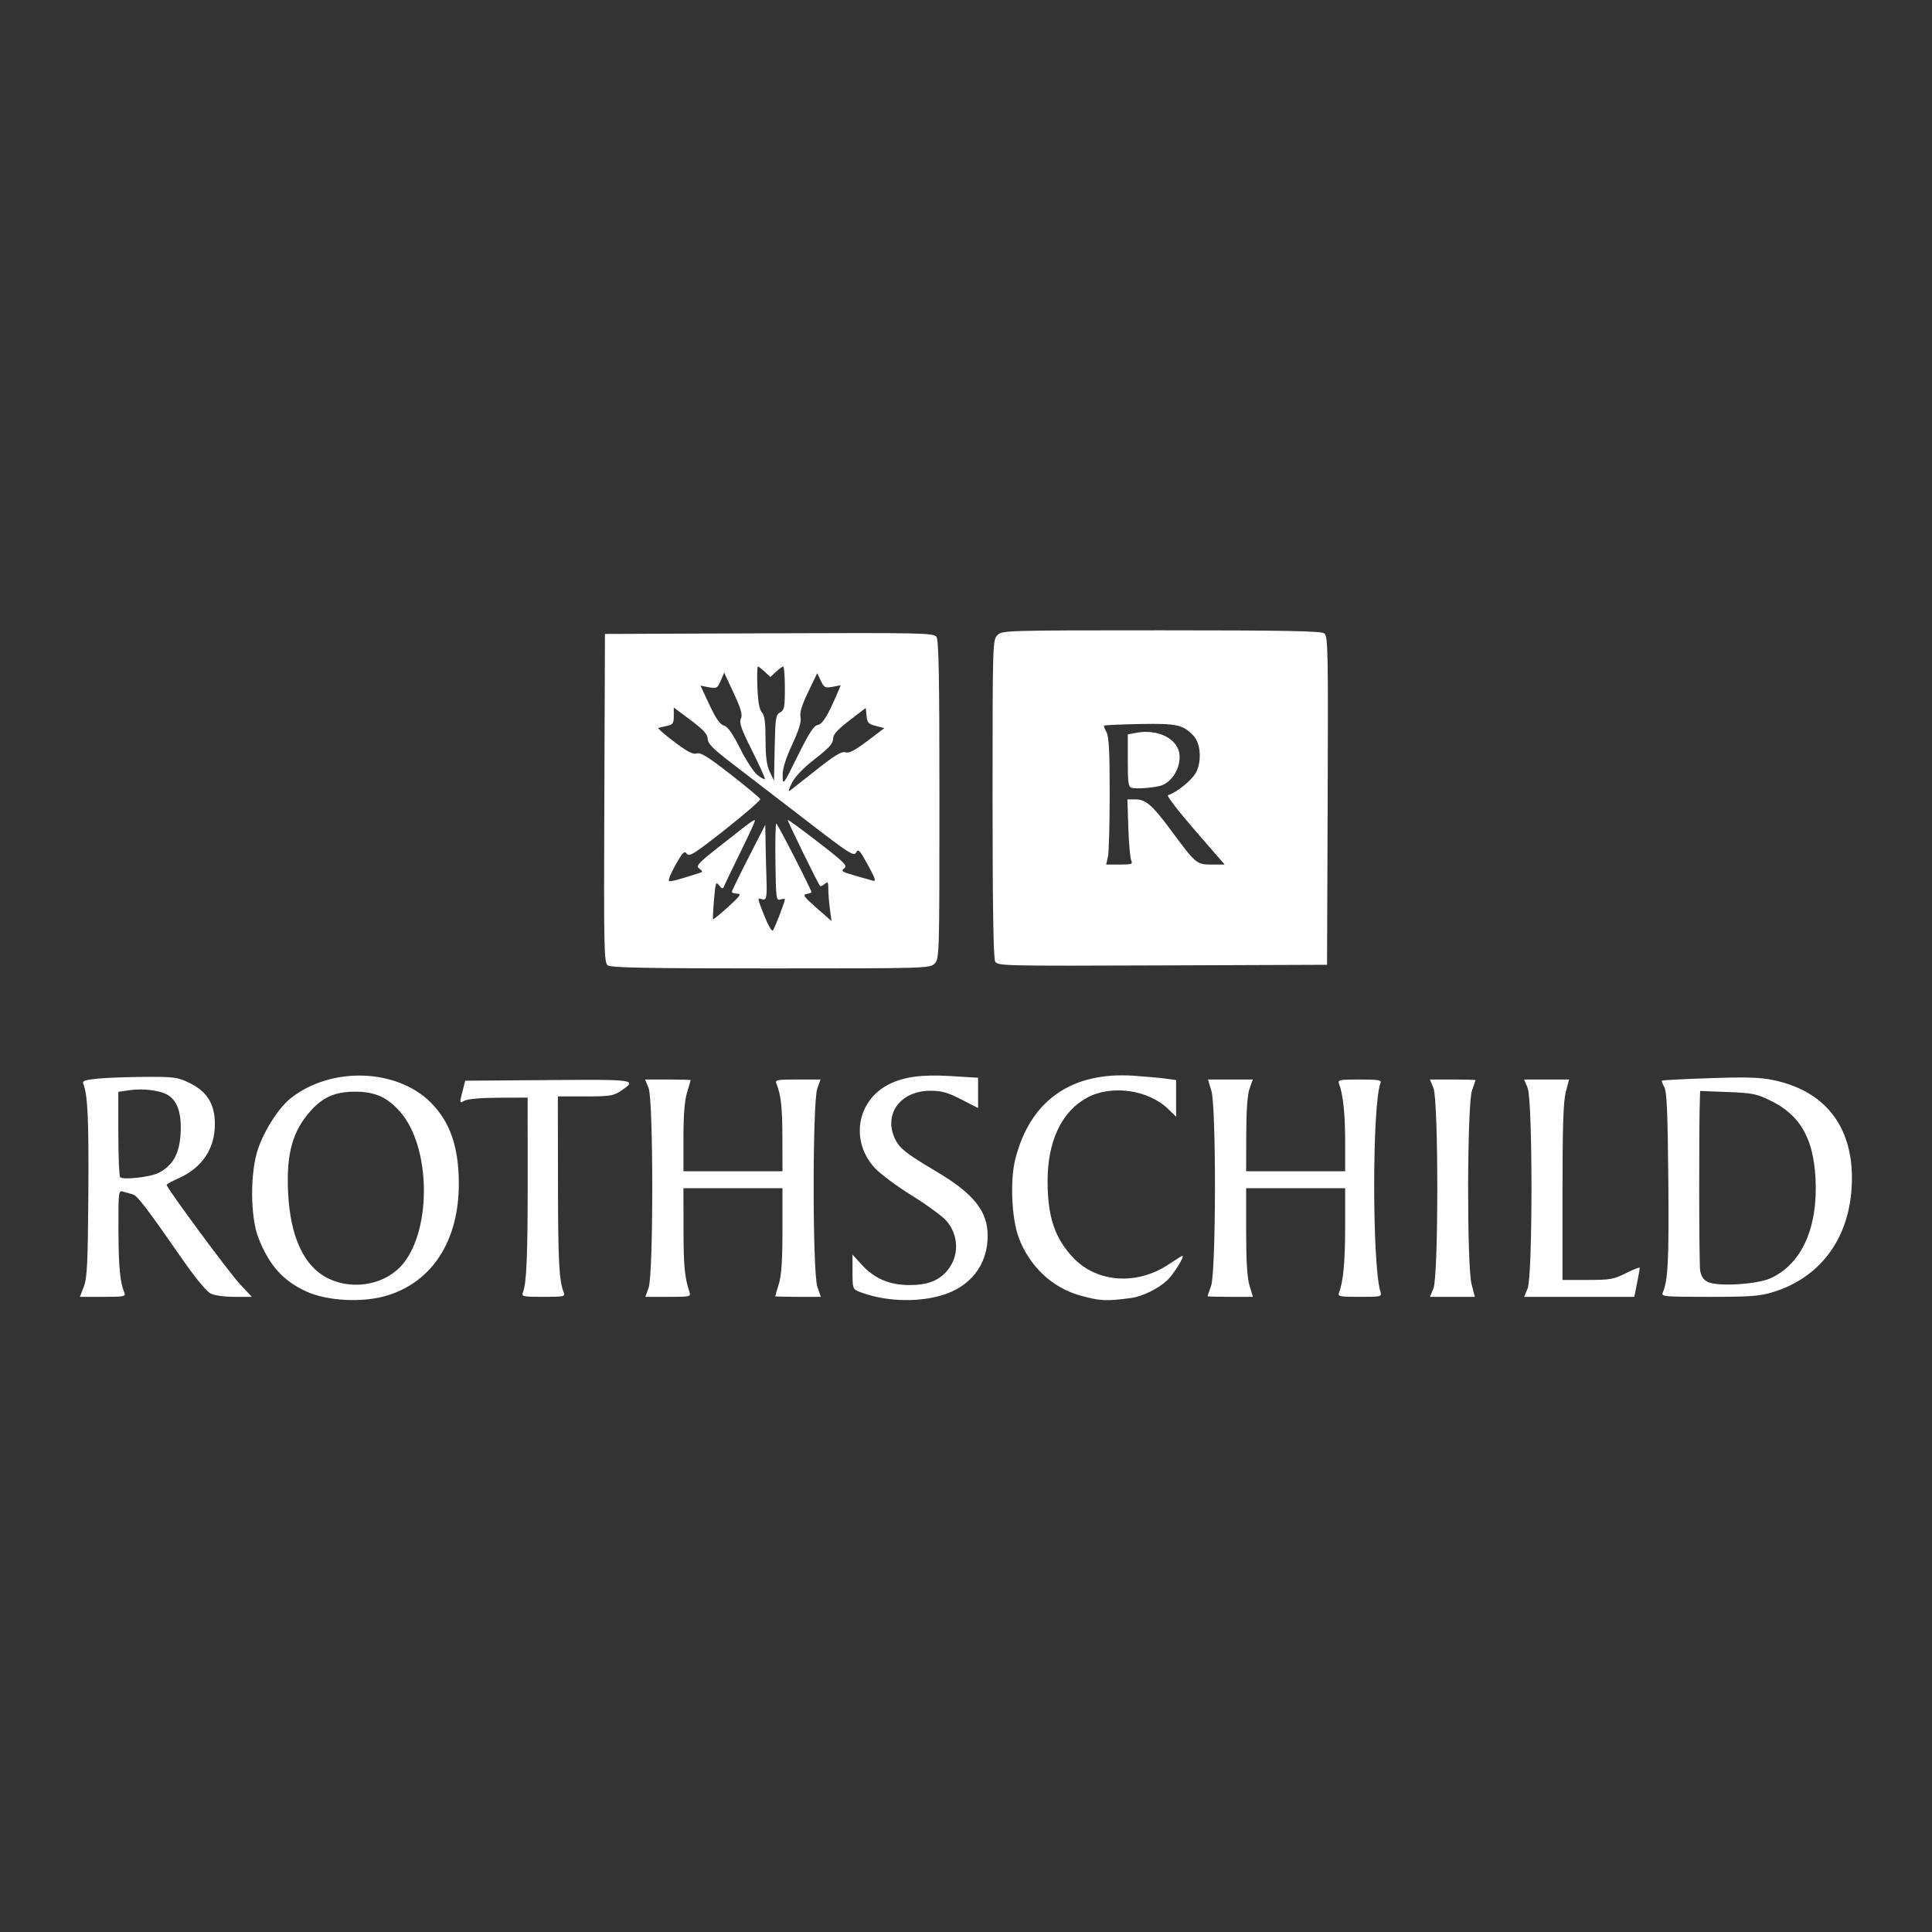 <?xml version="1.0" encoding="UTF-8" standalone="no"?>
<svg xmlns="http://www.w3.org/2000/svg" xmlns:svg="http://www.w3.org/2000/svg" version="1.1" id="svg1" width="800" height="800" viewBox="0 0 800 800">
  <rect x="0" y="0" width="800" height="800" fill="#333333" stroke="none"/>
  <defs id="defs1"></defs>
  <g id="g1">
    <path style="fill:#ffffff" d="m 160.5,536.387 c 18.694,-5.799 29.517,-22.811 29.488,-46.347 -0.019,-15.076 -3.641,-25.535 -11.599,-33.493 -14.12,-14.12 -41.206,-14.994 -57.906,-1.869 -4.983,3.916 -10.872,13.015 -13.63,21.056 -3.321,9.686 -3.257,27.984 0.128,36.766 4.338,11.254 10.17,17.821 19.732,22.216 8.882,4.083 23.655,4.814 33.786,1.671 z m -24.185,-6.821 c -10.331,-4.81 -16.178,-17.19 -17.037,-36.066 -0.727,-15.984 1.89,-25.244 9.528,-33.716 4.999,-5.545 10.159,-7.74 18.193,-7.74 8.299,0 13.332,2.254 18.733,8.39 12.565,14.274 13.164,48.328 1.108,62.945 -6.912,8.38 -20.084,11.049 -30.526,6.187 z m 253.249,6.915 c 12.208,-3.446 19.466,-12.748 19.414,-24.881 -0.044,-10.198 -5.838,-17.383 -21.478,-26.639 -12.174,-7.204 -15.043,-9.48 -16.91,-13.413 -4.839,-10.197 2.264,-19.882 14.58,-19.882 4.794,0 7.195,0.667 12.862,3.575 L 405,458.816 v -6.272 -6.272 l -11.25,-0.686 c -12.035,-0.734 -19.519,0.268 -25.75,3.446 -13.226,6.746 -16.019,23.484 -5.772,34.599 2.242,2.432 9.139,7.563 15.327,11.403 6.188,3.84 12.623,8.543 14.299,10.452 5.236,5.964 5.406,14.674 0.403,20.62 -3.601,4.279 -8.36,6.074 -15.952,6.016 -8.069,-0.062 -14.264,-2.731 -19.412,-8.363 L 353,519.501 v 7.128 c 0,6.846 0.109,7.171 2.75,8.217 10.027,3.971 23.268,4.612 33.814,1.635 z m 78.778,0.986 c 4.725,-0.64 11.214,-3.81 15,-7.328 C 485.87,527.791 490.695,520 489.621,520 c -0.231,0 -2.747,1.566 -5.592,3.481 -13.291,8.944 -30.091,7.684 -39.934,-2.995 -7.462,-8.096 -10.317,-16.841 -10.311,-31.588 0.006,-16.334 5.848,-28.663 16.267,-34.33 10.119,-5.504 25.365,-3.387 33.701,4.679 l 3.25,3.145 v -7.583 -7.583 l -4.25,-0.583 c -2.337,-0.321 -8.3,-0.86 -13.25,-1.198 -25.835,-1.764 -42.938,10.256 -49.081,34.493 -2.212,8.728 -1.562,24.35 1.345,32.335 4.305,11.826 13.759,20.837 25.268,24.086 8.426,2.379 10.956,2.51 21.31,1.107 z M 51.482,535.25 c -1.782,-4.259 -2.398,-10.838 -2.438,-26.067 -0.042,-15.85 0.014,-16.301 1.956,-15.75 1.1,0.312 2.889,0.819 3.975,1.127 1.931,0.547 5.554,5.305 21.518,28.259 4.377,6.294 9.101,11.954 10.64,12.75 C 88.782,536.421 92.809,537 97.095,537 h 7.195 l -4.923,-5.25 C 94.904,526.99 69,491.916 69,490.632 c 0,-0.296 2.138,-1.483 4.75,-2.637 9.854,-4.353 15.19,-12.204 15.228,-22.408 0.031,-8.322 -3.142,-13.543 -10.387,-17.087 -5.025,-2.458 -6.331,-2.644 -18.251,-2.589 -7.062,0.032 -15.902,0.351 -19.645,0.708 -5.72,0.546 -6.704,0.907 -6.167,2.265 1.815,4.593 2.268,14.651 2.053,45.615 -0.198,28.608 -0.494,34.674 -1.864,38.25 l -1.628,4.25 h 9.563 c 8.72,0 9.498,-0.154 8.83,-1.75 z M 49.75,487.439 C 49.337,487.014 49,478.894 49,469.395 v -17.272 l 4.578,-0.687 c 5.768,-0.865 13.071,0.104 16.191,2.148 3.874,2.538 5.529,7.874 5,16.116 -0.521,8.114 -3.261,12.952 -9.025,15.933 -3.428,1.773 -14.781,3.055 -15.993,1.806 z M 233.482,535.25 c -1.981,-4.735 -2.398,-12.512 -2.438,-45.5 L 231,454 h 11.352 c 10.122,0 11.712,-0.244 14.673,-2.25 6.996,-4.74 6.625,-4.795 -30.122,-4.513 l -34.273,0.263 -1.205,4.727 c -1.193,4.678 -1.184,4.714 0.935,3.542 1.301,-0.72 6.843,-1.201 14.133,-1.227 l 11.992,-0.042 0.021,33.5 c 0.02,32.223 -0.457,43.5 -2,47.25 -0.655,1.592 0.112,1.75 8.494,1.75 8.388,0 9.148,-0.157 8.482,-1.75 z m 51.931,-0.5 c -1.959,-6.106 -2.367,-10.551 -2.389,-26 L 283,492 h 20.5 20.5 v 17.341 c 0,12.494 -0.416,18.713 -1.489,22.25 -0.819,2.7 -1.494,5.021 -1.5,5.159 -0.006,0.138 4.244,0.25 9.445,0.25 h 9.456 l -1.456,-4.126 c -2.036,-5.771 -2.061,-76.431 -0.03,-82.124 l 1.338,-3.75 h -9.489 c -8.646,0 -9.425,0.156 -8.767,1.75 1.868,4.525 2.446,9.797 2.468,22.5 L 324,485 H 303.5 283 v -13.841 c 0,-9.394 0.478,-15.418 1.489,-18.75 0.819,-2.7 1.494,-5.021 1.5,-5.159 0.006,-0.138 -4.241,-0.25 -9.438,-0.25 h -9.449 l 1.449,3.468 c 2.035,4.87 2.055,77.088 0.023,82.782 l -1.338,3.75 h 9.45 c 9.347,0 9.442,-0.025 8.728,-2.25 z m 231.989,-2.409 C 516.426,529.097 516,522.264 516,509.841 V 492 h 20.5 20.5 v 15.864 c 0,14.529 -0.767,22.802 -2.538,27.386 -0.614,1.589 0.172,1.75 8.547,1.75 9.095,0 9.214,-0.031 8.559,-2.25 -3.424,-11.597 -3.387,-77.242 0.049,-86.196 C 572.13,447.218 570.923,447 563,447 c -8.366,0 -9.152,0.161 -8.538,1.75 C 556.136,453.082 557,461.215 557,472.636 V 485 H 536.5 516 l 0.044,-15.25 c 0.029,-10.097 0.496,-16.517 1.382,-19 l 1.338,-3.75 h -9.284 -9.284 l 1.402,4.659 c 2.06,6.845 1.953,75.068 -0.127,80.841 -0.793,2.2 -1.448,4.112 -1.456,4.25 -0.008,0.138 4.216,0.25 9.387,0.25 h 9.402 z m 91.951,-0.559 c -2.007,-7.736 -1.861,-74.631 0.175,-80.282 0.793,-2.2 1.448,-4.112 1.456,-4.25 0.008,-0.138 -4.237,-0.25 -9.434,-0.25 h -9.449 l 1.449,3.468 c 2.134,5.107 2.134,77.957 0,83.064 L 592.102,537 h 9.302 9.302 z m 68.508,-0.449 C 678.488,528.216 679,525.361 679,524.988 c 0,-0.373 -2.538,0.602 -5.641,2.167 -5.117,2.581 -6.603,2.845 -16,2.845 H 647 v -36.282 c 0,-27.269 0.336,-37.578 1.354,-41.5 L 649.707,447 h -9.302 -9.302 l 1.449,3.468 c 2.134,5.107 2.134,77.957 0,83.064 L 631.102,537 h 22.811 22.811 z m 56.355,3.682 c 19.274,-5.953 31.129,-21.649 32.489,-43.015 1.532,-24.063 -9.856,-39.925 -32.08,-44.686 -5.705,-1.222 -11.007,-1.396 -26.59,-0.873 -10.705,0.36 -19.629,0.819 -19.831,1.02 -0.202,0.202 0.232,1.418 0.964,2.702 1.023,1.796 1.404,10.729 1.648,38.649 0.291,33.241 -0.102,41.155 -2.302,46.436 -0.68,1.633 0.612,1.75 19.273,1.75 17.127,0 20.925,-0.285 26.429,-1.985 z m -27.204,-4.243 c -1.681,-0.891 -2.662,-2.443 -3.027,-4.794 -0.445,-2.86 -0.53,-59.084 -0.107,-70.853 L 704,451.748 l 11.393,0.436 c 10.354,0.396 11.992,0.731 17.958,3.668 12.011,5.913 17.478,15.382 18.402,31.873 1.149,20.523 -5.683,35.75 -18.664,41.596 -5.759,2.593 -22.192,3.507 -26.076,1.45 z M 387,399 c 1.959,-1.959 2,-3.333 2,-67.809 0,-51.073 -0.28,-66.19 -1.25,-67.51 -1.159,-1.577 -6.21,-1.682 -69.25,-1.441 l -68,0.26 -0.26,68 c -0.241,63.04 -0.136,68.091 1.441,69.25 1.32,0.97 16.437,1.25 67.51,1.25 64.476,0 65.849,-0.041 67.809,-2 z m -70.367,-19.444 c -3.052,-7.623 -3.107,-7.952 -1.216,-7.226 1.914,0.734 2.25,-0.69 1.966,-8.33 -0.133,-3.575 -0.297,-10.1 -0.365,-14.5 l -0.123,-8 L 310,355 c -3.793,7.425 -6.919,13.838 -6.948,14.25 -0.029,0.412 0.96,0.771 2.198,0.796 1.896,0.039 1.312,0.898 -3.709,5.458 -3.277,2.977 -6.09,5.28 -6.251,5.12 -0.161,-0.161 0.004,-3.806 0.368,-8.101 0.6,-7.098 0.793,-7.636 2.116,-5.915 1.082,1.407 1.582,1.554 1.947,0.575 0.27,-0.725 2.967,-6.35 5.993,-12.5 3.026,-6.15 5.901,-12.219 6.39,-13.486 1.073,-2.783 1.644,-3.153 -13.515,8.755 -9.607,7.546 -10.572,8.587 -9.02,9.722 1.389,1.016 1.457,1.362 0.335,1.721 -9.297,2.98 -12.053,3.718 -12.837,3.437 -0.508,-0.183 0.669,-3.161 2.617,-6.619 3.01,-5.345 3.716,-6.049 4.706,-4.694 1.009,1.38 3.14,0.035 15.936,-10.066 8.124,-6.413 14.636,-12.064 14.472,-12.559 -0.165,-0.495 -5.699,-5.112 -12.299,-10.262 -9.332,-7.282 -12.438,-9.203 -13.973,-8.642 -1.486,0.543 -3.803,-0.655 -9.369,-4.844 -4.067,-3.061 -7.004,-5.656 -6.526,-5.768 0.478,-0.111 2.106,-0.475 3.619,-0.809 2.36,-0.52 2.75,-1.102 2.75,-4.102 v -3.495 l 7,5.238 c 5.357,4.009 7.013,5.831 7.055,7.764 0.044,2.01 2.24,4.19 10.75,10.673 5.882,4.481 19.466,14.92 30.187,23.199 17.625,13.61 19.59,14.87 20.508,13.154 0.886,-1.655 1.51,-0.995 4.873,5.155 3.165,5.787 3.523,6.955 1.992,6.506 -1.026,-0.301 -4.483,-1.289 -7.683,-2.195 -5.041,-1.427 -5.591,-1.813 -4.121,-2.887 1.492,-1.091 0.206,-2.39 -10.683,-10.795 -6.808,-5.255 -12.519,-9.429 -12.689,-9.275 -0.281,0.252 12.54,26.452 13.4,27.384 0.199,0.216 1.048,-0.177 1.886,-0.872 1.316,-1.092 1.524,-0.789 1.524,2.218 0,1.916 0.299,5.662 0.664,8.326 l 0.664,4.843 -6.21,-5.453 c -5.15,-4.523 -5.861,-5.508 -4.164,-5.773 C 335.079,370.005 336,369.661 336,369.417 336,368.419 321.944,341 321.432,341 c -0.305,0 -0.459,7.209 -0.343,16.02 0.199,15.08 0.32,15.985 2.061,15.433 1.017,-0.323 1.85,-0.349 1.85,-0.057 0,1.072 -4.271,12.131 -4.99,12.922 -0.409,0.449 -1.928,-2.143 -3.377,-5.761 z m 11.246,-55.32 c 1.409,-2.762 4.766,-6.256 9.599,-9.992 5.661,-4.376 7.443,-6.341 7.477,-8.246 0.034,-1.885 1.707,-3.778 6.794,-7.685 l 6.75,-5.184 0.301,3.271 c 0.259,2.816 0.795,3.398 3.85,4.185 l 3.55,0.914 -7.046,5.335 c -5.194,3.932 -7.581,5.165 -9.08,4.689 -1.548,-0.491 -4.367,1.197 -11.804,7.068 -5.374,4.242 -10.398,8.203 -11.164,8.802 -0.832,0.65 -0.52,-0.623 0.773,-3.158 z m -3.805,-2.968 c -0.052,-2.948 1.15,-6.881 3.959,-12.961 2.839,-6.146 3.862,-9.51 3.453,-11.368 -0.408,-1.858 0.529,-4.941 3.166,-10.42 l 3.745,-7.781 1.488,3.141 c 1.351,2.852 1.799,3.083 4.866,2.508 l 3.379,-0.634 -1.432,3.373 c -3.89,9.16 -6.147,12.794 -8.124,13.077 -1.557,0.223 -3.612,3.411 -8.249,12.796 -6.026,12.196 -6.178,12.397 -6.25,8.268 z M 313.609,320.907 c -1.483,-1.167 -4.702,-6.114 -7.153,-10.995 -3.157,-6.287 -5.113,-9.05 -6.706,-9.479 -1.606,-0.432 -3.316,-2.881 -5.975,-8.56 l -3.726,-7.955 3.477,0.652 c 3.237,0.607 3.576,0.42 4.908,-2.709 l 1.431,-3.362 3.938,8.489 c 3.079,6.638 3.729,8.947 2.98,10.591 -0.768,1.686 0.16,4.331 4.692,13.366 3.107,6.195 5.465,11.448 5.241,11.673 -0.225,0.225 -1.622,-0.546 -3.105,-1.712 z m 5.141,-1.298 c -1.291,-2.713 -1.75,-6.203 -1.75,-13.314 0,-7.21 -0.382,-10.059 -1.517,-11.313 -1.041,-1.151 -1.622,-4.388 -1.854,-10.329 C 313.443,279.894 313.534,276 313.831,276 c 0.297,0 1.581,0.978 2.854,2.174 l 2.314,2.174 2.314,-2.174 c 1.273,-1.196 2.623,-2.174 3,-2.174 0.377,0 0.686,4.034 0.686,8.965 0,7.899 -0.234,9.09 -1.972,10.02 -1.792,0.959 -1.997,2.301 -2.25,14.678 L 320.5,323.285 Z M 549.76,331.5 c 0.241,-63.04 0.136,-68.091 -1.441,-69.25 -1.32,-0.97 -16.437,-1.25 -67.51,-1.25 -64.476,0 -65.849,0.041 -67.809,2 -1.959,1.959 -2,3.333 -2,67.566 0,43.434 0.351,66.221 1.039,67.507 1.015,1.896 2.614,1.935 69.25,1.684 L 549.5,399.5 Z M 458.775,354.75 c 0.399,-1.788 0.725,-13.6 0.725,-26.25 0,-17.31 -0.329,-23.578 -1.331,-25.336 -0.732,-1.285 -1.162,-2.505 -0.954,-2.712 0.207,-0.207 6.881,-0.5 14.831,-0.65 15.37,-0.291 18.033,0.312 22.325,5.055 2.735,3.022 3.246,10.041 1.066,14.636 -1.556,3.28 -7.807,8.464 -11.817,9.8 -0.61,0.203 4.43,6.746 11.199,14.538 L 507.127,358 h -5.376 c -6.227,0 -6.636,-0.342 -16.723,-14 -7.819,-10.588 -10.565,-12.989 -14.862,-12.995 L 466.832,331 l 0.385,11.75 c 0.212,6.463 0.748,12.537 1.191,13.5 0.715,1.554 0.18,1.75 -4.776,1.75 H 458.05 Z m 21.324,-29.272 c 5.176,-1.137 9.276,-8.062 8.178,-13.81 -1.169,-6.114 -9.211,-9.842 -17.77,-8.236 L 467,304.091 v 10.881 c 0,9.548 0.214,10.929 1.75,11.271 2.02,0.449 7.505,0.08 11.349,-0.764 z" id="path1"></path>
  </g>
</svg>

